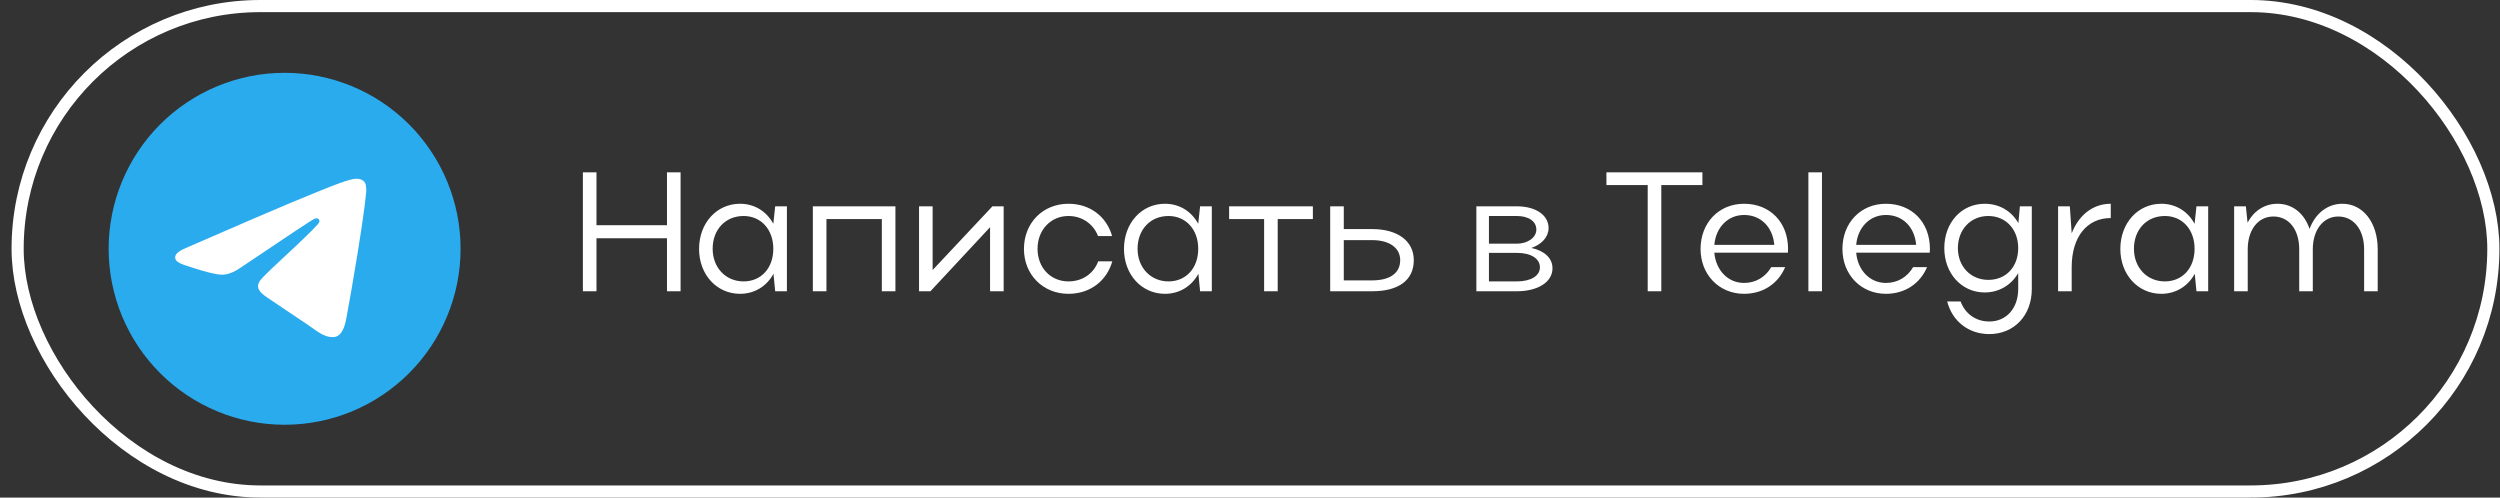 <?xml version="1.0" encoding="UTF-8"?> <svg xmlns="http://www.w3.org/2000/svg" width="206" height="41" viewBox="0 0 206 41" fill="none"><rect x="0" y="0" width="206" height="41" fill="#333333" stroke="none"/><rect x="1.452" y="0.5" width="204" height="40" rx="20" stroke="white"></rect><g clip-path="url(#clip0_2102_8178)"><path d="M23.452 6C19.607 6 15.917 7.529 13.2 10.247C10.481 12.966 8.953 16.654 8.952 20.5C8.952 24.344 10.481 28.035 13.2 30.753C15.917 33.471 19.607 35 23.452 35C27.297 35 30.988 33.471 33.704 30.753C36.423 28.035 37.952 24.344 37.952 20.5C37.952 16.656 36.423 12.965 33.704 10.247C30.988 7.529 27.297 6 23.452 6Z" fill="url(#paint0_linear_2102_8178)"></path><path d="M15.516 20.347C19.743 18.505 22.562 17.291 23.971 16.705C27.999 15.03 28.835 14.739 29.381 14.729C29.501 14.727 29.769 14.757 29.943 14.898C30.088 15.017 30.129 15.178 30.149 15.29C30.168 15.403 30.192 15.66 30.172 15.861C29.954 18.154 29.01 23.718 28.529 26.286C28.328 27.372 27.927 27.737 27.539 27.772C26.697 27.85 26.058 27.216 25.242 26.681C23.966 25.845 23.246 25.324 22.007 24.508C20.575 23.564 21.504 23.046 22.319 22.198C22.532 21.977 26.243 18.602 26.314 18.296C26.323 18.258 26.332 18.115 26.246 18.04C26.162 17.964 26.037 17.99 25.947 18.011C25.817 18.04 23.781 19.387 19.829 22.053C19.252 22.451 18.728 22.644 18.257 22.634C17.741 22.623 16.744 22.341 16.003 22.101C15.097 21.805 14.374 21.649 14.437 21.148C14.469 20.887 14.829 20.62 15.516 20.347Z" fill="white"></path></g><path d="M48.03 24V14.2H49.15V18.554H54.96V14.2H56.08V24H54.96V19.632H49.15V24H48.03ZM64.841 24H63.875L63.735 22.558C63.175 23.594 62.167 24.21 60.977 24.21C59.059 24.21 57.603 22.628 57.603 20.514C57.603 18.372 59.059 16.79 60.977 16.79C62.167 16.79 63.161 17.406 63.721 18.442L63.875 17H64.841V24ZM58.723 20.5C58.723 22.054 59.801 23.188 61.271 23.188C62.713 23.188 63.721 22.096 63.721 20.5C63.721 18.918 62.713 17.798 61.271 17.798C59.773 17.798 58.723 18.918 58.723 20.5ZM66.979 17H73.783V24H72.663V18.05H68.099V24H66.979V17ZM82.701 24H81.581V18.722L76.667 24H75.729V17H76.849V22.25L81.777 17H82.701V24ZM85.493 20.5C85.493 22.054 86.57 23.188 88.04 23.188C89.203 23.188 90.126 22.53 90.49 21.536H91.653C91.191 23.146 89.832 24.21 88.04 24.21C85.941 24.21 84.373 22.628 84.373 20.514C84.373 18.372 85.927 16.79 88.04 16.79C89.819 16.79 91.177 17.84 91.638 19.45H90.477C90.099 18.47 89.189 17.798 88.04 17.798C86.57 17.798 85.493 18.96 85.493 20.5ZM99.854 24H98.888L98.748 22.558C98.188 23.594 97.18 24.21 95.99 24.21C94.072 24.21 92.616 22.628 92.616 20.514C92.616 18.372 94.072 16.79 95.99 16.79C97.18 16.79 98.174 17.406 98.734 18.442L98.888 17H99.854V24ZM93.736 20.5C93.736 22.054 94.814 23.188 96.284 23.188C97.726 23.188 98.734 22.096 98.734 20.5C98.734 18.918 97.726 17.798 96.284 17.798C94.786 17.798 93.736 18.918 93.736 20.5ZM104.163 24V18.05H101.279V17H108.181V18.05H105.283V24H104.163ZM109.608 17H110.728V18.876H113.066C115.18 18.876 116.496 19.87 116.496 21.438C116.496 23.076 115.264 24 113.066 24H109.608V17ZM115.376 21.438C115.376 20.416 114.48 19.786 113.066 19.786H110.728V23.104H113.066C114.536 23.104 115.376 22.502 115.376 21.438ZM121.653 24V17H124.985C126.553 17 127.603 17.728 127.603 18.792C127.603 19.52 127.043 20.136 126.189 20.43C127.267 20.668 127.925 21.27 127.925 22.11C127.925 23.23 126.735 24 124.985 24H121.653ZM126.595 18.918C126.595 18.232 125.951 17.798 124.985 17.798H122.689V20.08H124.985C125.881 20.08 126.595 19.576 126.595 18.918ZM126.889 22.026C126.889 21.312 126.161 20.836 124.985 20.836H122.689V23.188H124.985C126.133 23.188 126.889 22.74 126.889 22.026ZM135.771 24V15.25H132.369V14.2H140.279V15.25H136.891V24H135.771ZM147.322 20.822H141.26C141.386 22.264 142.38 23.314 143.71 23.314C144.69 23.314 145.488 22.81 145.95 22.012H147.098C146.524 23.37 145.278 24.21 143.71 24.21C141.652 24.21 140.126 22.628 140.126 20.514C140.126 18.372 141.624 16.79 143.71 16.79C145.838 16.79 147.336 18.302 147.336 20.514C147.336 20.612 147.322 20.71 147.322 20.822ZM141.26 20.178H146.202C146.076 18.708 145.096 17.714 143.71 17.714C142.38 17.714 141.386 18.736 141.26 20.178ZM150.131 14.2V24H149.011V14.2H150.131ZM159.012 20.822H152.95C153.076 22.264 154.07 23.314 155.4 23.314C156.38 23.314 157.178 22.81 157.64 22.012H158.788C158.214 23.37 156.968 24.21 155.4 24.21C153.342 24.21 151.816 22.628 151.816 20.514C151.816 18.372 153.314 16.79 155.4 16.79C157.528 16.79 159.026 18.302 159.026 20.514C159.026 20.612 159.012 20.71 159.012 20.822ZM152.95 20.178H157.892C157.766 18.708 156.786 17.714 155.4 17.714C154.07 17.714 153.076 18.736 152.95 20.178ZM166.3 23.818V22.502C165.726 23.496 164.718 24.098 163.542 24.098C161.624 24.098 160.21 22.516 160.21 20.444C160.21 18.344 161.624 16.79 163.542 16.79C164.732 16.79 165.74 17.378 166.314 18.386L166.44 17H167.42V23.818C167.42 25.974 165.978 27.528 163.92 27.528C162.198 27.528 160.868 26.464 160.448 24.84H161.554C161.932 25.862 162.814 26.492 163.92 26.492C165.32 26.492 166.3 25.4 166.3 23.818ZM161.33 20.444C161.33 21.97 162.394 23.062 163.836 23.062C165.306 23.062 166.3 21.984 166.3 20.444C166.3 18.89 165.278 17.798 163.836 17.798C162.38 17.798 161.33 18.918 161.33 20.444ZM173.927 16.79V17.966C171.967 17.966 170.707 19.52 170.707 22.012V24H169.587V17H170.553L170.707 19.226C171.295 17.714 172.457 16.79 173.927 16.79ZM181.954 24H180.988L180.848 22.558C180.288 23.594 179.28 24.21 178.09 24.21C176.172 24.21 174.716 22.628 174.716 20.514C174.716 18.372 176.172 16.79 178.09 16.79C179.28 16.79 180.274 17.406 180.834 18.442L180.988 17H181.954V24ZM175.836 20.5C175.836 22.054 176.914 23.188 178.384 23.188C179.826 23.188 180.834 22.096 180.834 20.5C180.834 18.918 179.826 17.798 178.384 17.798C176.886 17.798 175.836 18.918 175.836 20.5ZM185.213 20.542V24H184.093V17H185.059L185.199 18.344C185.717 17.378 186.599 16.79 187.663 16.79C188.909 16.79 189.875 17.588 190.309 18.862C190.771 17.602 191.779 16.79 193.011 16.79C194.719 16.79 195.923 18.344 195.923 20.542V24H194.803V20.542C194.803 18.918 193.935 17.84 192.675 17.84C191.443 17.84 190.575 18.932 190.575 20.542V24H189.455V20.542C189.455 18.918 188.615 17.84 187.327 17.84C186.067 17.84 185.213 18.932 185.213 20.542Z" fill="white"></path><defs><linearGradient id="paint0_linear_2102_8178" x1="1458.95" y1="6" x2="1458.95" y2="2906" gradientUnits="userSpaceOnUse"><stop stop-color="#2AABEE"></stop><stop offset="1" stop-color="#229ED9"></stop></linearGradient><clipPath id="clip0_2102_8178"><rect width="29" height="29" fill="white" transform="translate(8.952 6)"></rect></clipPath></defs></svg> 